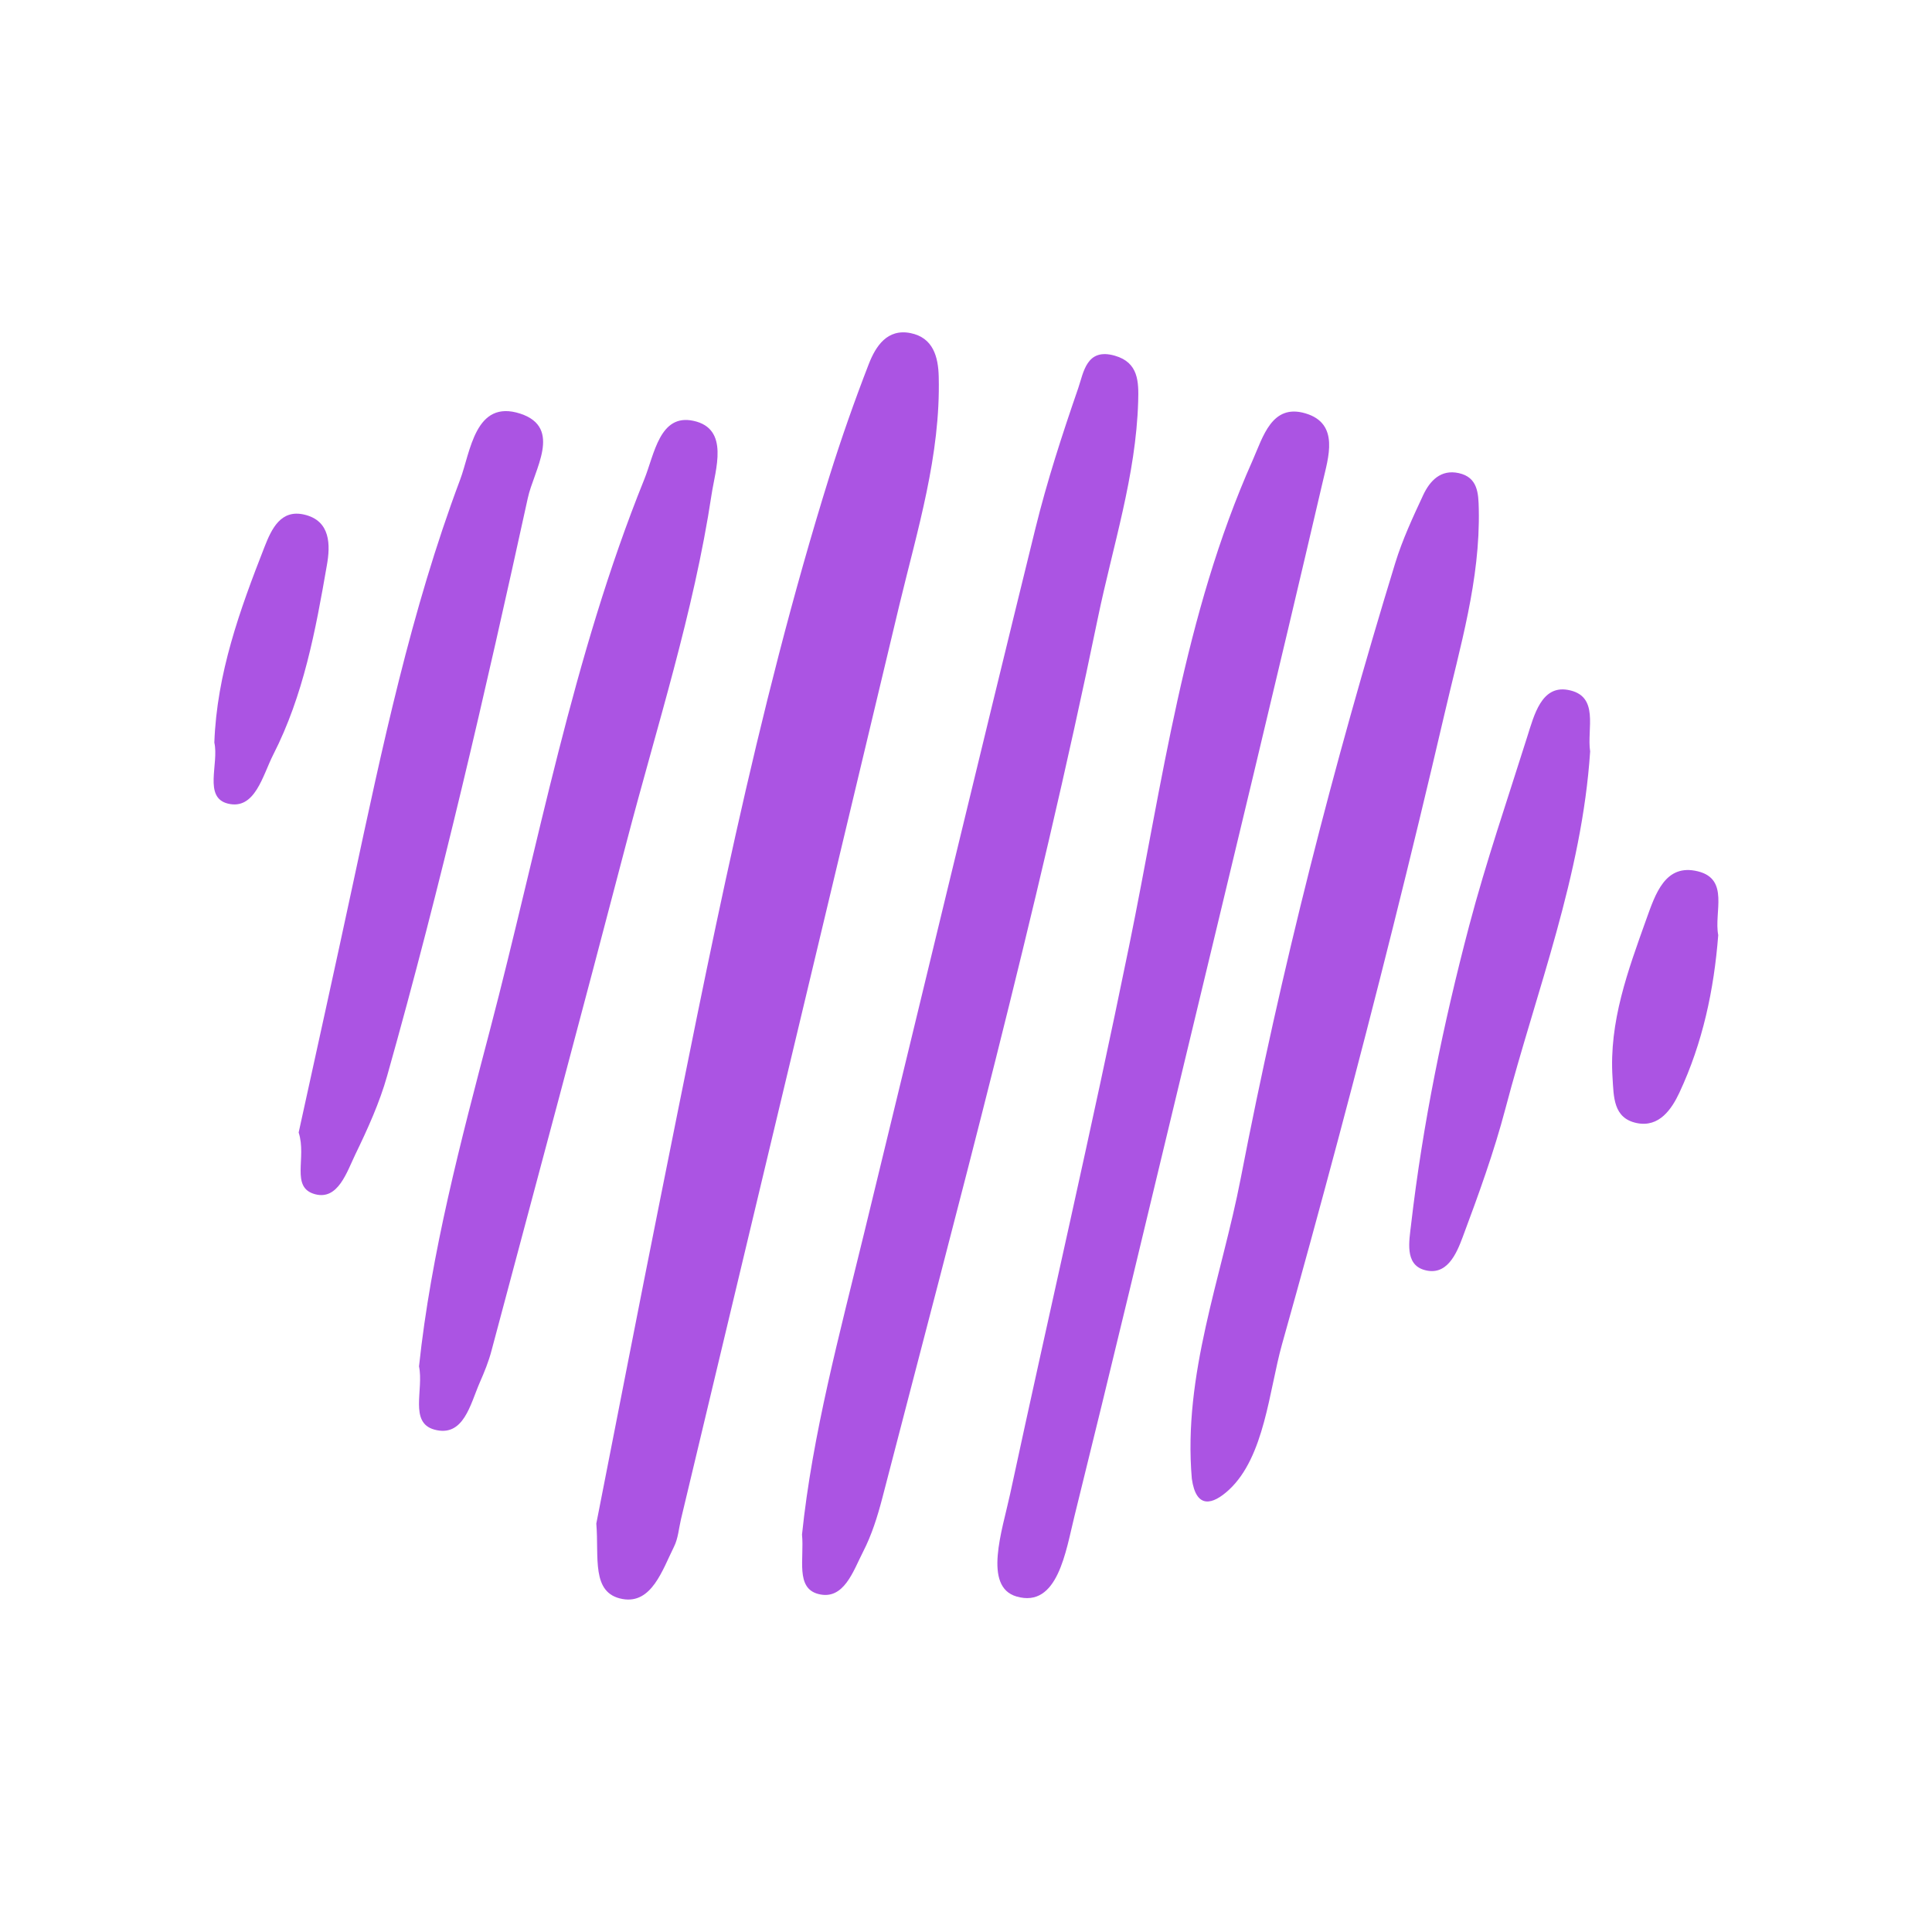 <?xml version="1.0" encoding="utf-8"?>
<!-- Generator: Adobe Illustrator 23.0.3, SVG Export Plug-In . SVG Version: 6.00 Build 0)  -->
<svg version="1.1" id="Layer_1" xmlns="http://www.w3.org/2000/svg" xmlns:xlink="http://www.w3.org/1999/xlink" x="0px" y="0px"
	 viewBox="0 0 170 170" enable-background="new 0 0 170 170" xml:space="preserve">
<g>
	<path fill="#AB54E3" d="M82.6,33.15c-0.04-1.77-0.5-3.44-2.48-3.84c-2.05-0.41-3.06,1.15-3.67,2.71c-1.26,3.25-2.42,6.55-3.46,9.87
		c-6.49,20.82-10.59,42.2-14.88,63.54c-1.96,9.77-3.85,19.55-5.64,28.63c0.25,2.97-0.48,6.14,2.31,6.64
		c2.56,0.46,3.51-2.56,4.53-4.61c0.36-0.72,0.42-1.6,0.61-2.41c6.41-26.82,12.81-53.64,19.22-80.46
		C80.73,46.61,82.77,40.07,82.6,33.15z"/>
	<path fill="#AB54E3" d="M100.15,35.32c0.05-1.72,0.04-3.42-2.05-4.02c-2.5-0.72-2.75,1.47-3.22,2.84
		c-1.41,4.08-2.75,8.2-3.78,12.39c-5.08,20.65-10.04,41.34-15.07,62c-2.16,8.88-4.55,17.71-5.46,26.5c0.21,2.11-0.6,4.71,1.44,5.23
		c2.25,0.58,3.07-2.04,3.94-3.73c0.75-1.46,1.26-3.08,1.68-4.69c6.67-25.73,13.6-51.4,18.97-77.45
		C97.91,48.07,99.96,41.86,100.15,35.32z"/>
	<path fill="#AB54E3" d="M62.61,43.53c0.33-2.21,1.61-5.81-1.59-6.5c-2.98-0.65-3.44,2.95-4.33,5.15
		c-6.32,15.65-9.32,32.23-13.58,48.46c-2.57,9.8-5.18,19.62-6.24,29.59c0.43,2.05-0.88,4.94,1.34,5.56
		c2.59,0.72,3.17-2.23,4.01-4.15c0.4-0.91,0.78-1.84,1.03-2.8c3.99-14.93,7.99-29.86,11.9-44.81C57.8,63.9,61.04,53.91,62.61,43.53z
		"/>
	<path fill="#AB54E3" d="M45.79,36.4c-4-1.31-4.39,3.39-5.3,5.8c-4.33,11.53-6.86,23.58-9.44,35.6c-1.6,7.46-3.25,14.91-4.77,21.85
		c0.73,2.24-0.75,4.84,1.44,5.43c2.03,0.55,2.8-1.96,3.56-3.53c1.08-2.23,2.12-4.52,2.79-6.9c4.74-16.79,8.64-33.78,12.37-50.81
		C46.96,41.38,49.54,37.64,45.79,36.4z"/>
	<path fill="#AB54E3" d="M137.93,60.7c-2.29-0.39-2.94,2.22-3.54,4.11c-1.74,5.53-3.63,11.03-5.11,16.63
		c-2.28,8.66-4.09,17.44-5.12,26.34c-0.16,1.4-0.57,3.46,1.15,3.96c2,0.59,2.85-1.42,3.4-2.9c1.39-3.72,2.75-7.47,3.76-11.31
		c2.74-10.4,6.73-20.51,7.45-31.41C139.61,64.14,140.8,61.19,137.93,60.7z"/>
	<path fill="#AB54E3" d="M26.77,45.28c-2.06-0.48-2.87,1.25-3.49,2.83c-2.18,5.56-4.2,11.16-4.42,17.23
		c0.42,1.87-0.98,4.83,1.19,5.37c2.39,0.59,3.06-2.47,3.99-4.3c2.67-5.23,3.73-10.95,4.72-16.66C29.08,47.96,29.1,45.82,26.77,45.28
		z"/>
	<path fill="#AB54E3" d="M149.4,76.67c-2.88-0.71-3.74,2-4.54,4.22c-1.61,4.51-3.29,9.01-2.97,13.94c0.11,1.67,0.05,3.56,2.13,3.99
		c1.98,0.41,3.08-1.24,3.75-2.67c2.05-4.38,3.05-9.06,3.42-13.87C150.8,80.28,152.2,77.36,149.4,76.67z"/>
	<path fill="#AB54E3" d="M114.86,36.37c-2.95-0.87-3.72,2.06-4.64,4.14c-6.07,13.63-7.91,28.29-10.87,42.74
		c-3.29,16.12-7.01,32.14-10.47,48.22c-0.69,3.19-2.4,8.15,0.57,9.01c3.63,1.05,4.33-4,5.1-7.1c3.23-13.04,6.35-26.11,9.49-39.18
		c4.15-17.26,8.32-34.52,12.35-51.81C116.86,40.31,117.92,37.27,114.86,36.37z"/>
	<path fill="#AB54E3" d="M130.12,44.78c-0.03-1.37-0.08-2.78-1.76-3.15c-1.58-0.35-2.54,0.67-3.13,1.93
		c-0.91,1.95-1.83,3.93-2.46,5.98c-5.46,17.8-10.06,35.84-13.59,54.11c-1.69,8.76-5.1,17.28-4.31,26.46
		c0.38,2.71,1.84,2.3,3.27,0.98c3.13-2.9,3.53-8.73,4.66-12.78c1.7-6.05,3.36-12.11,4.98-18.19c3.29-12.35,6.4-24.75,9.3-37.2
		C128.46,56.95,130.26,51.03,130.12,44.78z"/>
</g>
</svg>

